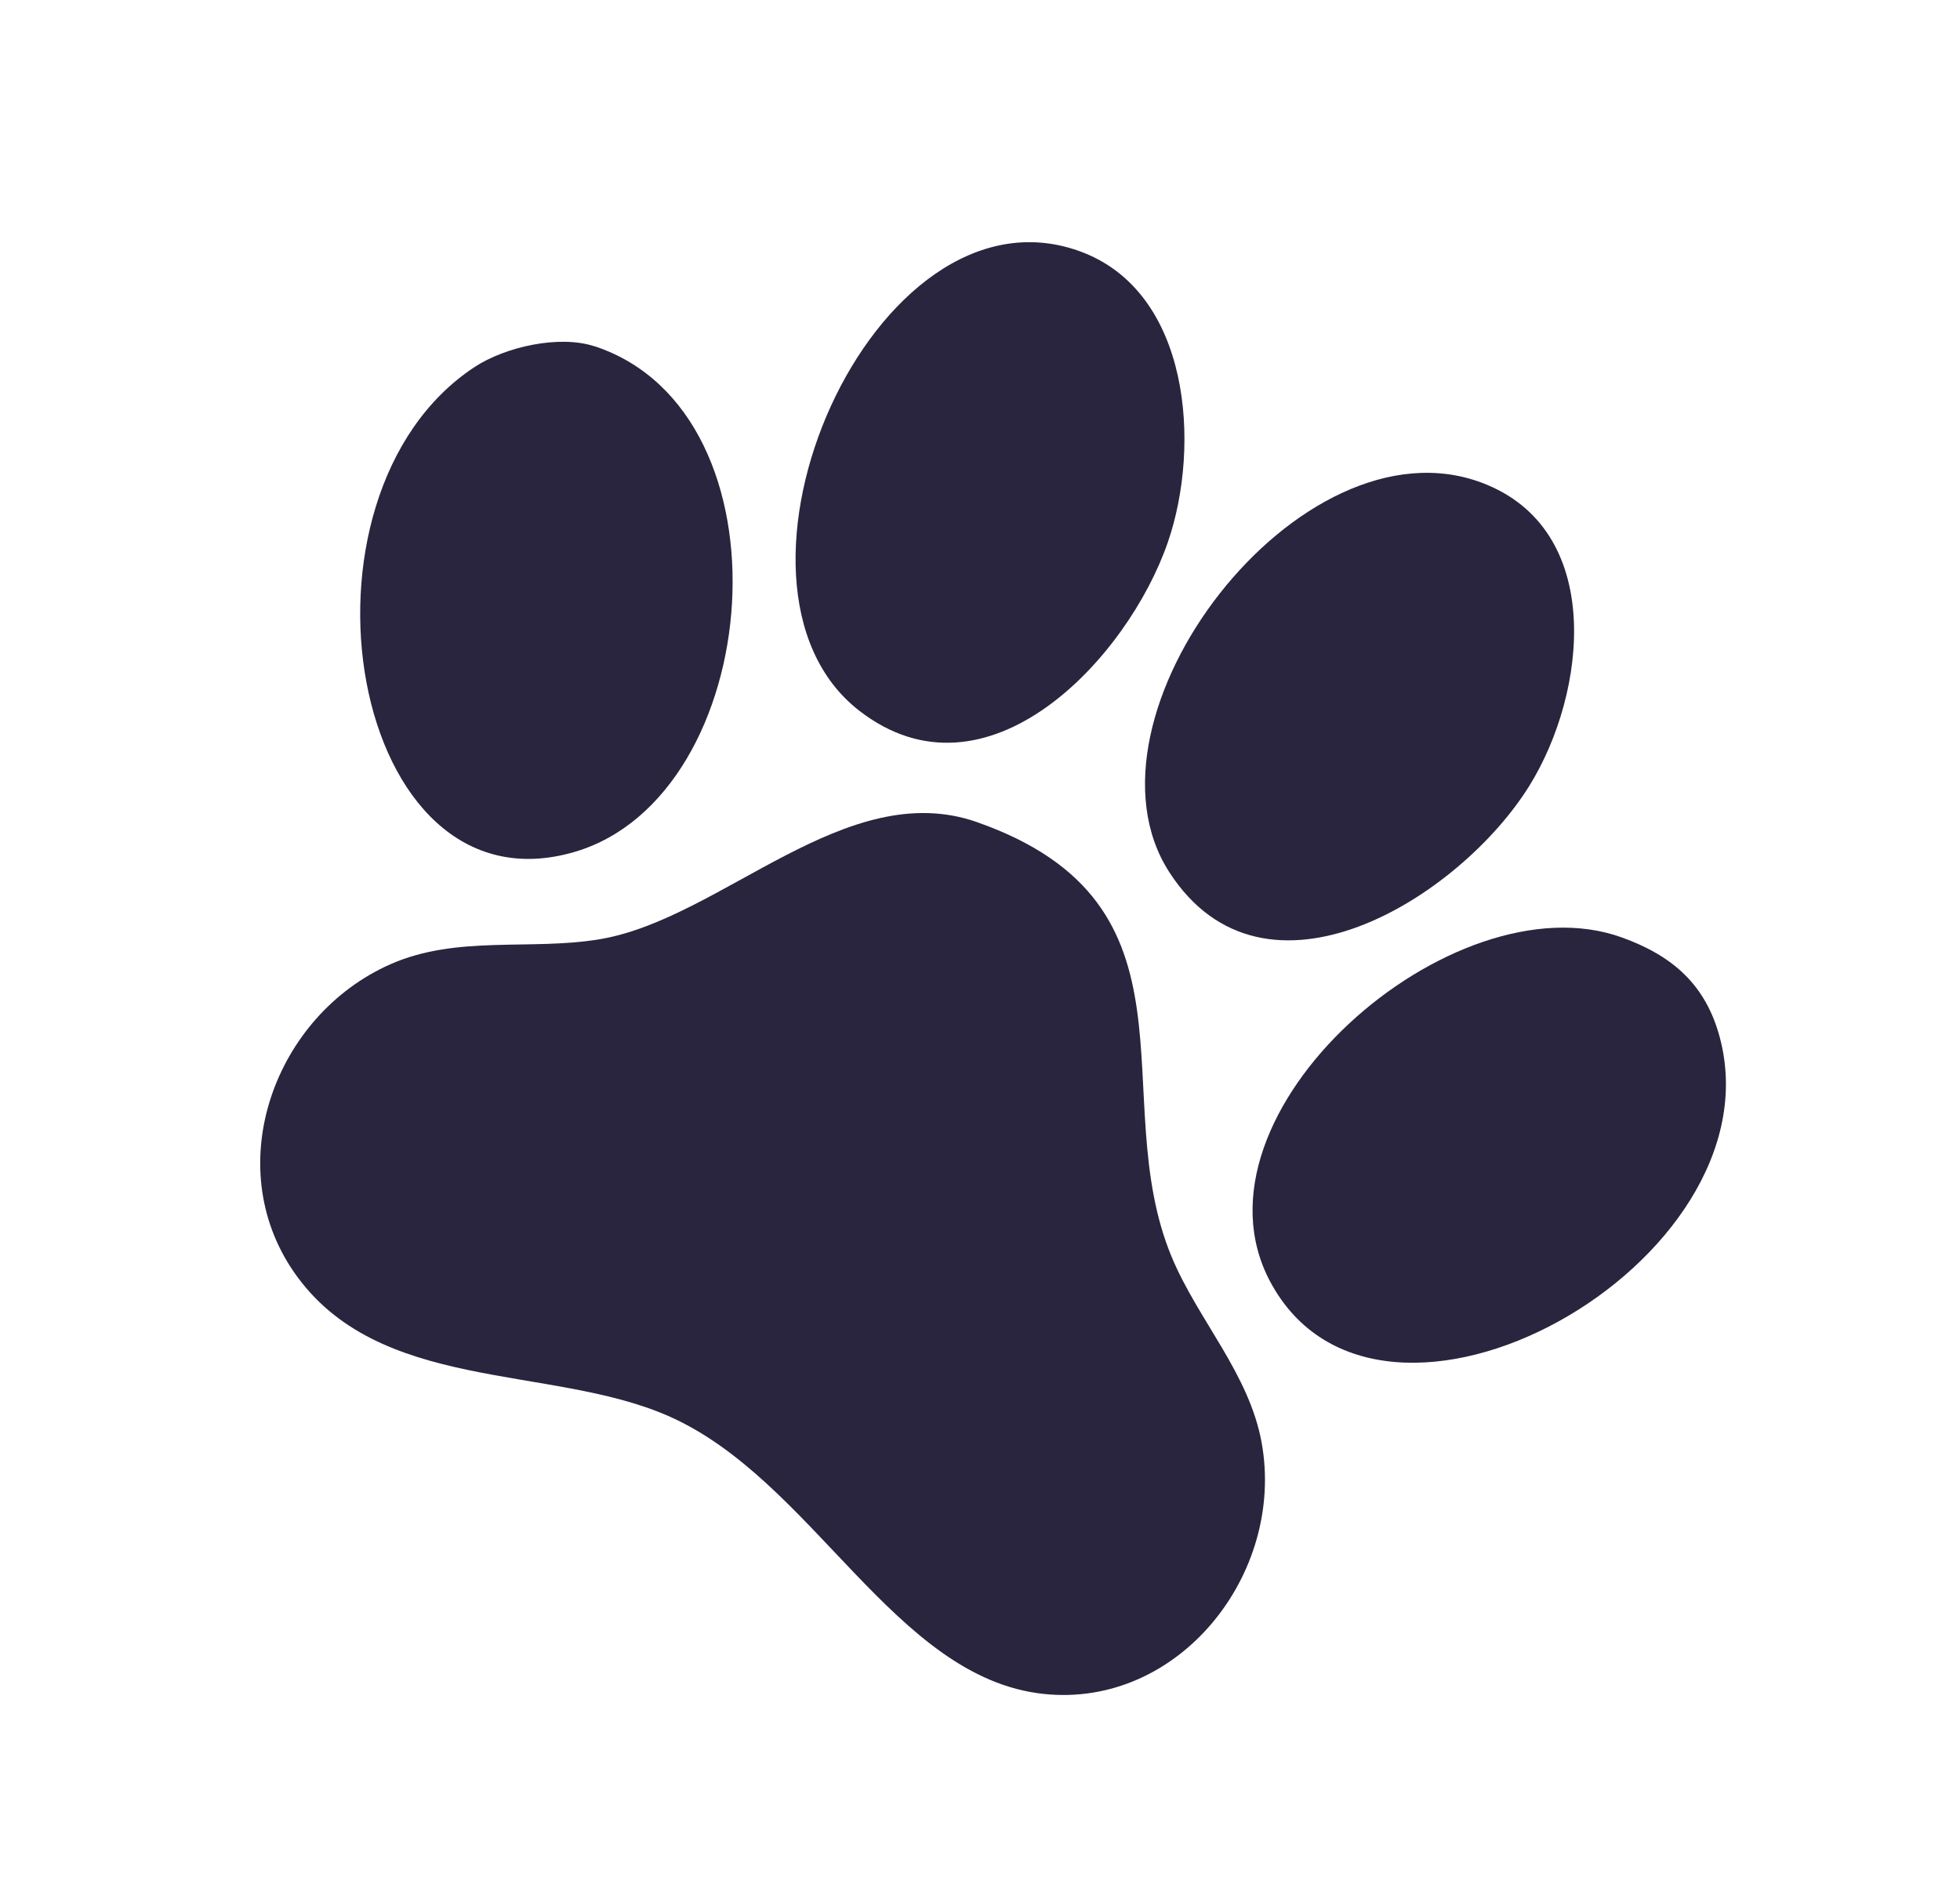 <svg xmlns="http://www.w3.org/2000/svg" width="685" height="656" viewBox="0 0 685 656" fill="none"><path d="M341.537 287.339C423.193 316.087 386.126 383.043 409.47 439.214C418.624 461.238 436.644 480.108 440.96 504.309C449.151 550.189 411.899 597.018 364.707 591.974C312.353 586.37 284.076 516.822 233.337 494.742C191.903 476.71 131.931 486.866 102.709 444.522C76.847 407.039 96.055 354.8 136.478 336.962C159.787 326.677 185.503 332.295 209.705 328.214C252.219 321.051 295.701 271.195 341.514 287.325L341.537 287.339Z" fill="#29253E"></path><path d="M566.72 327.575C584.536 333.972 596.12 344.104 601.049 362.54C622.096 441.442 482.194 519.853 443.884 447.834C412.69 389.131 507.682 306.369 566.72 327.575Z" fill="#29253E"></path><path d="M207.823 121.01C278.384 144.289 267.609 278.099 200.834 297.711C121.95 320.901 97.412 173.328 165.846 128.273C176.566 121.209 195.449 116.949 207.81 121.034L207.823 121.01Z" fill="#29253E"></path><path d="M517.862 168.693C561.072 184.91 554.723 242.027 534.503 274.605C510.142 313.795 441.993 356.432 408.651 304.787C373.639 250.496 454.259 144.814 517.862 168.693Z" fill="#29253E"></path><path d="M377.116 87.713C416.181 101.66 419.683 155.873 408.215 189.31C394.22 230.147 344.854 282.997 300.242 248.325C243.503 204.207 305.147 62.046 377.116 87.713Z" fill="#29253E"></path></svg>